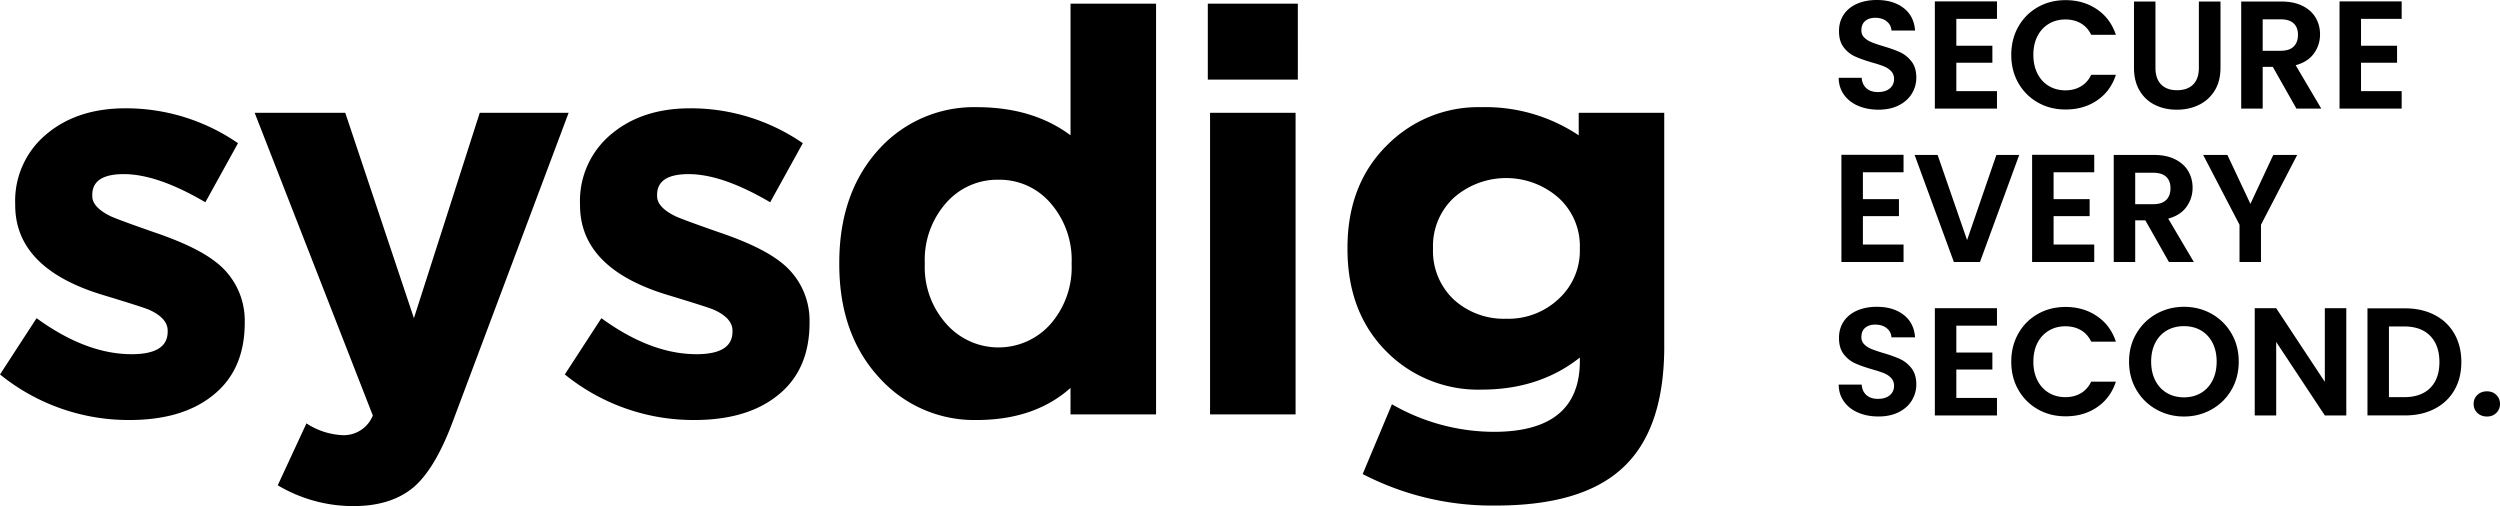 <svg xmlns="http://www.w3.org/2000/svg" viewBox="0 0 1378.78 279.12"><defs><style>.cls-1{stroke-width:0}</style></defs><g id="Layer_1-2" data-name="Layer 1"><path class="cls-1" d="M134.98 177.96c0 17.79-6.11 31.35-18.3 40.65-11.18 8.69-26.28 13.03-45.31 13.03-25.97.11-51.19-8.77-71.37-25.13l20.17-31.03c18.19 13.24 35.68 19.86 52.44 19.86 13.23 0 19.86-4.14 19.86-12.41v-.62c0-4.54-3.42-8.38-10.24-11.48-2.49-1.04-10.55-3.62-24.2-7.76-33.1-9.71-49.65-26.37-49.65-49.96v-.62a47.77 47.77 0 0 1 17.99-39.11c11.18-9.1 25.46-13.65 42.83-13.65a108.89 108.89 0 0 1 62.06 19.24l-18 32.58c-17.59-10.34-32.58-15.52-45-15.52-11.58 0-17.37 3.82-17.37 11.48v.62c0 4.15 3.41 7.87 10.24 11.17 2.68 1.24 10.55 4.14 23.58 8.69 15.3 5.17 26.58 10.55 33.82 16.14a40.563 40.563 0 0 1 16.45 33.2v.62ZM249.68 232.57c-6.41 17.17-13.55 29.17-21.41 36-8.28 7.03-19.35 10.53-33.2 10.55a81.479 81.479 0 0 1-41.89-11.48l15.83-34.14c6 3.96 12.97 6.21 20.16 6.51 7.22.17 13.76-4.16 16.45-10.85L140.45 62.22h49.97l37.86 113.26 36.3-113.26h49.02l-63.92 170.35ZM446.48 177.96c0 17.79-6.11 31.35-18.3 40.65-11.18 8.69-26.28 13.03-45.31 13.03-25.97.11-51.19-8.77-71.37-25.13l20.17-31.03c18.19 13.24 35.68 19.86 52.44 19.86 13.23 0 19.86-4.14 19.86-12.41v-.62c0-4.54-3.42-8.38-10.24-11.48-2.49-1.04-10.55-3.62-24.2-7.76-33.1-9.71-49.65-26.37-49.65-49.96v-.62a47.782 47.782 0 0 1 17.99-39.11c11.18-9.1 25.46-13.65 42.83-13.65a108.89 108.89 0 0 1 62.06 19.24l-18 32.58c-17.59-10.34-32.58-15.52-45-15.52-11.58 0-17.37 3.82-17.37 11.48v.62c0 4.15 3.41 7.87 10.24 11.17 2.68 1.24 10.55 4.14 23.58 8.69 15.3 5.17 26.58 10.55 33.82 16.14a40.563 40.563 0 0 1 16.45 33.2v.62ZM591.02 145.06a47.642 47.642 0 0 0-11.78-33.2 36.943 36.943 0 0 0-28.56-12.73 37.417 37.417 0 0 0-28.55 12.41 47.382 47.382 0 0 0-12.1 33.52v.62a46.879 46.879 0 0 0 12.1 33.2c14.18 15.78 38.45 17.06 54.22 2.89 1.01-.91 1.98-1.88 2.89-2.89a47.613 47.613 0 0 0 11.78-33.2v-.62Zm-.62 83.47v-14.58c-13.25 11.8-30.52 17.69-51.82 17.69-19.8.37-38.85-7.62-52.44-22.04-15.52-16.14-23.27-37.44-23.27-63.92v-.62c0-26.48 7.66-47.78 22.96-63.92a70.67 70.67 0 0 1 52.76-22.04c20.69 0 37.96 5.17 51.82 15.52V2.01h47.17v226.53h-47.17ZM667.36 62.21h47.17v166.33h-47.17V62.21Zm-1.24-60.2h49.65V43.9h-49.65V2.01ZM871.31 136.68a35.973 35.973 0 0 0-11.78-27.62c-16.52-14.48-41.21-14.48-57.73 0a36.366 36.366 0 0 0-11.48 27.62v.62a36.71 36.71 0 0 0 11.48 27.93 40.983 40.983 0 0 0 28.86 10.56 40.35 40.35 0 0 0 28.86-10.86 35.925 35.925 0 0 0 11.78-27.63v-.62Zm46.55 54.31c0 30.83-7.76 53.27-23.27 67.34-14.9 13.65-38.06 20.48-69.51 20.48-25.57.37-50.83-5.6-73.55-17.37l16.14-38.48a113.084 113.084 0 0 0 56.17 15.2c31.65 0 47.47-13.03 47.47-39.11v-1.86c-14.89 11.8-32.99 17.69-54.3 17.69-19.19.5-37.78-6.77-51.52-20.17-14.89-14.48-22.34-33.61-22.34-57.41v-.62c0-23.78 7.56-42.92 22.65-57.4A70.652 70.652 0 0 1 817 59.11c19.06-.48 37.8 4.94 53.68 15.52V62.22h47.17V191ZM1024.83 58.38c-3.3-1.41-5.91-3.44-7.82-6.09-1.92-2.65-2.91-5.78-2.96-9.39h12.69c.17 2.43 1.03 4.34 2.58 5.75 1.55 1.41 3.68 2.12 6.39 2.12s4.93-.66 6.52-1.99c1.58-1.32 2.37-3.06 2.37-5.2 0-1.75-.54-3.19-1.61-4.32-1.07-1.13-2.41-2.02-4.02-2.67-1.61-.65-3.82-1.37-6.64-2.16-3.84-1.13-6.95-2.24-9.35-3.34s-4.46-2.76-6.17-4.99c-1.72-2.23-2.58-5.2-2.58-8.93 0-3.5.87-6.54 2.62-9.14 1.75-2.59 4.2-4.58 7.36-5.96S1030.98 0 1035.04 0c6.09 0 11.04 1.48 14.85 4.44 3.81 2.96 5.91 7.09 6.3 12.4h-13.03c-.11-2.03-.97-3.71-2.58-5.03-1.61-1.32-3.74-1.99-6.39-1.99-2.31 0-4.16.59-5.54 1.78s-2.07 2.91-2.07 5.16c0 1.58.52 2.89 1.57 3.93 1.04 1.04 2.34 1.89 3.89 2.54 1.55.65 3.74 1.4 6.56 2.24 3.83 1.13 6.97 2.26 9.39 3.38 2.42 1.13 4.51 2.82 6.26 5.08 1.75 2.26 2.62 5.22 2.62 8.88 0 3.16-.82 6.09-2.45 8.8-1.64 2.71-4.03 4.87-7.19 6.47-3.16 1.61-6.91 2.41-11.25 2.41-4.12 0-7.83-.7-11.13-2.12ZM1078.94 10.41v14.81h19.88v9.39h-19.88v15.65h22.42v9.65h-34.27V.76h34.27v9.64h-22.42ZM1113.16 14.68c2.62-4.6 6.2-8.18 10.75-10.75 4.54-2.57 9.63-3.85 15.27-3.85 6.6 0 12.38 1.69 17.35 5.08 4.96 3.38 8.43 8.07 10.41 14.05h-13.62c-1.35-2.82-3.26-4.93-5.71-6.35-2.45-1.41-5.29-2.12-8.5-2.12-3.44 0-6.5.8-9.18 2.41-2.68 1.61-4.77 3.88-6.26 6.81-1.5 2.93-2.24 6.37-2.24 10.32s.75 7.32 2.24 10.28c1.49 2.96 3.58 5.24 6.26 6.85 2.68 1.61 5.74 2.41 9.18 2.41 3.22 0 6.05-.72 8.5-2.16 2.45-1.44 4.36-3.57 5.71-6.39h13.62c-1.97 6.04-5.43 10.73-10.36 14.09-4.94 3.36-10.73 5.03-17.39 5.03-5.64 0-10.73-1.28-15.27-3.85-4.54-2.57-8.12-6.13-10.75-10.7-2.62-4.57-3.93-9.76-3.93-15.57s1.31-11.01 3.93-15.61ZM1188.76.85V37.4c0 4.01 1.04 7.06 3.13 9.18s5.02 3.17 8.8 3.17 6.8-1.06 8.88-3.17 3.13-5.17 3.13-9.18V.85h11.93v36.47c0 5.02-1.09 9.26-3.26 12.73s-5.08 6.08-8.71 7.83c-3.64 1.75-7.69 2.62-12.14 2.62s-8.39-.87-11.97-2.62-6.42-4.36-8.5-7.83-3.13-7.71-3.13-12.73V.85h11.85ZM1266.51 59.9l-13.03-23.01h-5.58V59.9h-11.85V.85h22.17c4.57 0 8.46.8 11.67 2.41 3.22 1.61 5.63 3.78 7.23 6.52 1.61 2.74 2.41 5.8 2.41 9.18 0 3.89-1.13 7.4-3.38 10.53s-5.61 5.29-10.07 6.47l14.13 23.94h-13.71ZM1247.9 28h9.9c3.22 0 5.61-.77 7.19-2.33 1.58-1.55 2.37-3.71 2.37-6.47s-.79-4.81-2.37-6.3c-1.58-1.49-3.97-2.24-7.19-2.24h-9.9v17.35ZM1302.13 10.41v14.81h19.88v9.39h-19.88v15.65h22.42v9.65h-34.27V.76h34.27v9.64h-22.42ZM1027.41 95.01v14.81h19.88v9.39h-19.88v15.65h22.42v9.65h-34.27V85.37h34.27v9.64h-22.42ZM1113.63 85.45l-21.66 59.06h-14.38l-21.66-59.06h12.69l16.25 46.96 16.16-46.96h12.61ZM1132.58 95.01v14.81h19.88v9.39h-19.88v15.65H1155v9.65h-34.27V85.37H1155v9.64h-22.42ZM1196.2 144.51l-13.03-23.01h-5.58v23.01h-11.84V85.45h22.17c4.57 0 8.46.8 11.68 2.41 3.22 1.61 5.63 3.78 7.23 6.52 1.61 2.74 2.41 5.8 2.41 9.18 0 3.89-1.13 7.4-3.38 10.53-2.26 3.13-5.61 5.29-10.07 6.47l14.13 23.94h-13.71Zm-18.61-31.9h9.9c3.22 0 5.61-.77 7.19-2.33 1.58-1.55 2.37-3.71 2.37-6.47s-.79-4.81-2.37-6.3c-1.58-1.49-3.98-2.24-7.19-2.24h-9.9v17.35ZM1266.93 85.45l-19.97 38.5v20.56h-11.84v-20.56l-20.05-38.5h13.37l12.69 26.99 12.61-26.99h13.2ZM1024.83 227.59c-3.3-1.41-5.91-3.44-7.82-6.09-1.92-2.65-2.91-5.78-2.96-9.39h12.69c.17 2.43 1.03 4.34 2.58 5.75 1.55 1.41 3.68 2.12 6.39 2.12s4.93-.66 6.52-1.99c1.58-1.32 2.37-3.06 2.37-5.2 0-1.75-.54-3.19-1.61-4.32-1.07-1.13-2.41-2.02-4.02-2.67-1.61-.65-3.82-1.37-6.64-2.16-3.84-1.13-6.95-2.24-9.35-3.34s-4.46-2.76-6.17-4.99c-1.72-2.23-2.58-5.2-2.58-8.93 0-3.5.87-6.54 2.62-9.14 1.75-2.59 4.2-4.58 7.36-5.96s6.77-2.07 10.83-2.07c6.09 0 11.04 1.48 14.85 4.44 3.81 2.96 5.91 7.09 6.3 12.4h-13.03c-.11-2.03-.97-3.71-2.58-5.03-1.61-1.32-3.74-1.99-6.39-1.99-2.31 0-4.16.59-5.54 1.78s-2.07 2.91-2.07 5.16c0 1.58.52 2.89 1.57 3.93 1.04 1.04 2.34 1.89 3.89 2.54 1.55.65 3.74 1.4 6.56 2.24 3.83 1.13 6.97 2.26 9.39 3.38 2.42 1.13 4.51 2.82 6.26 5.08 1.75 2.26 2.62 5.22 2.62 8.88 0 3.16-.82 6.09-2.45 8.8-1.64 2.71-4.03 4.87-7.19 6.47-3.16 1.61-6.91 2.41-11.25 2.41-4.12 0-7.83-.7-11.13-2.12ZM1078.94 179.62v14.81h19.88v9.39h-19.88v15.65h22.42v9.65h-34.27v-59.14h34.27v9.64h-22.42ZM1113.16 183.89c2.62-4.6 6.2-8.18 10.75-10.75 4.54-2.57 9.63-3.85 15.27-3.85 6.6 0 12.38 1.69 17.35 5.08 4.96 3.38 8.43 8.07 10.41 14.05h-13.62c-1.35-2.82-3.26-4.93-5.71-6.35-2.45-1.41-5.29-2.12-8.5-2.12-3.44 0-6.5.8-9.18 2.41-2.68 1.61-4.77 3.88-6.26 6.81-1.5 2.93-2.24 6.37-2.24 10.32s.75 7.32 2.24 10.28c1.49 2.96 3.58 5.24 6.26 6.85 2.68 1.61 5.74 2.41 9.18 2.41 3.22 0 6.05-.72 8.5-2.16s4.36-3.57 5.71-6.39h13.62c-1.97 6.04-5.43 10.73-10.36 14.09-4.94 3.36-10.73 5.03-17.39 5.03-5.64 0-10.73-1.28-15.27-3.85-4.54-2.57-8.12-6.13-10.75-10.7-2.62-4.57-3.93-9.76-3.93-15.57s1.31-11.01 3.93-15.61ZM1189.26 225.82c-4.63-2.59-8.29-6.19-11-10.79-2.71-4.6-4.06-9.8-4.06-15.61s1.35-10.93 4.06-15.53c2.71-4.6 6.37-8.19 11-10.79 4.62-2.59 9.7-3.89 15.23-3.89s10.67 1.3 15.27 3.89c4.6 2.6 8.23 6.19 10.91 10.79 2.68 4.6 4.02 9.77 4.02 15.53s-1.34 11.01-4.02 15.61c-2.68 4.6-6.33 8.19-10.96 10.79-4.62 2.6-9.7 3.89-15.23 3.89s-10.6-1.3-15.23-3.89Zm24.62-9.1c2.71-1.61 4.82-3.9 6.35-6.89 1.52-2.99 2.28-6.46 2.28-10.41s-.76-7.4-2.28-10.36-3.64-5.23-6.35-6.81c-2.71-1.58-5.84-2.37-9.39-2.37s-6.7.79-9.43 2.37c-2.74 1.58-4.87 3.85-6.39 6.81s-2.28 6.42-2.28 10.36.76 7.42 2.28 10.41c1.52 2.99 3.65 5.29 6.39 6.89 2.73 1.61 5.88 2.41 9.43 2.41s6.68-.8 9.39-2.41ZM1294.01 229.12h-11.84l-26.82-40.53v40.53h-11.84v-59.14h11.84l26.82 40.61v-40.61h11.84v59.14ZM1342.7 173.7c4.71 2.43 8.35 5.88 10.91 10.36 2.57 4.48 3.85 9.69 3.85 15.61s-1.28 11.1-3.85 15.52c-2.57 4.43-6.21 7.86-10.91 10.28-4.71 2.43-10.17 3.64-16.37 3.64h-20.64v-59.06h20.64c6.2 0 11.66 1.21 16.37 3.64Zm-2.41 40.27c3.38-3.38 5.08-8.15 5.08-14.3s-1.69-10.96-5.08-14.43-8.18-5.2-14.38-5.2h-8.38v39h8.38c6.2 0 11-1.69 14.38-5.08ZM1366.3 227.72c-1.38-1.32-2.07-2.97-2.07-4.95s.69-3.62 2.07-4.95c1.38-1.32 3.14-1.99 5.29-1.99s3.81.66 5.16 1.99 2.03 2.98 2.03 4.95-.68 3.62-2.03 4.95c-1.35 1.33-3.07 1.99-5.16 1.99s-3.91-.66-5.29-1.99Z"/></g></svg>
